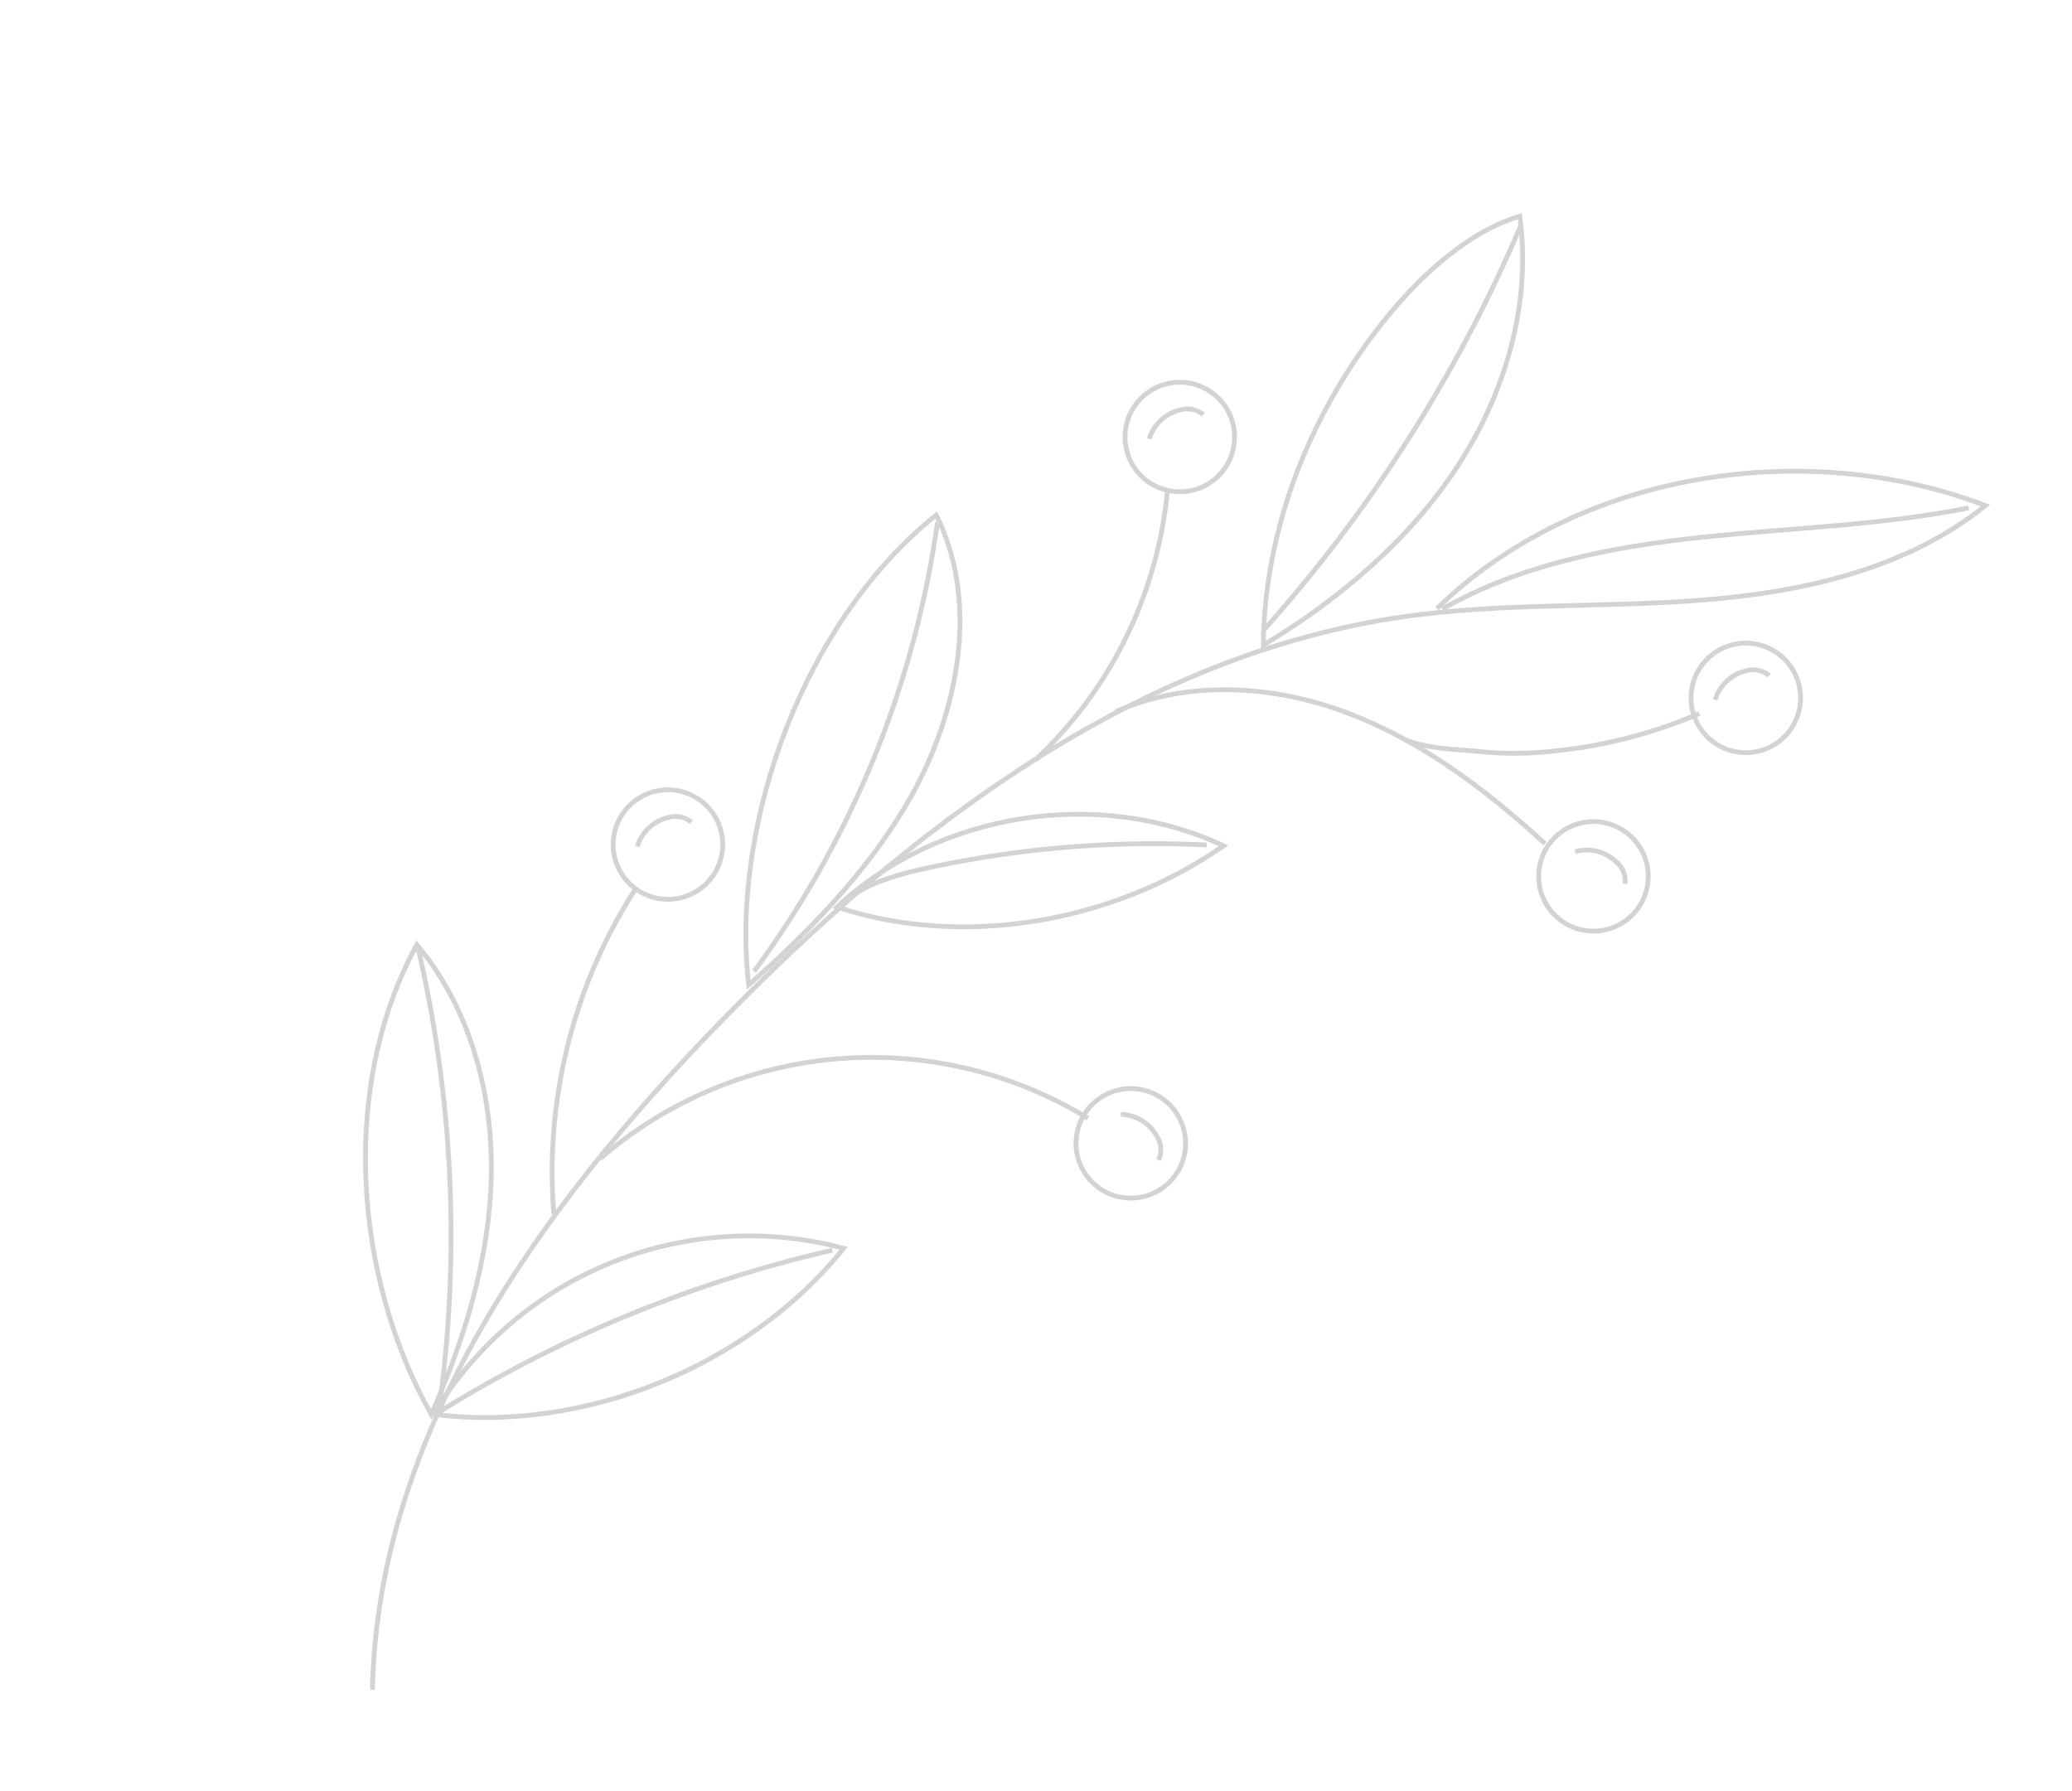 <svg xmlns="http://www.w3.org/2000/svg" xmlns:xlink="http://www.w3.org/1999/xlink" width="433.743" height="374.875" viewBox="0 0 433.743 374.875"><defs><clipPath id="clip-path"><rect id="Rectangle_17" data-name="Rectangle 17" width="156.406" height="422.5" fill="none"></rect></clipPath></defs><g id="branche-Olivier03" transform="matrix(0.588, 0.809, -0.809, 0.588, 341.81, 0)" opacity="0.283"><g id="Groupe_14" data-name="Groupe 14" clip-path="url(#clip-path)"><path id="Trac&#xE9;_1602" data-name="Trac&#xE9; 1602" d="M95.962,419.762C53.246,387.448,35,332.263,25.836,279.491c-9.725-56.019-11.227-116.5,15.461-166.7,9.837-18.506,23.16-34.918,34.078-52.809S94.964,21.826,93.917.894C59.791,23.149,37.959,66.135,43.864,106.447" transform="translate(35.077 1.617)" fill="none" stroke="#5e635e" stroke-width="1"></path><path id="Trac&#xE9;_1603" data-name="Trac&#xE9; 1603" d="M38.748,105.34A88.46,88.46,0,0,0,9.071,49.45" transform="translate(16.409 89.454)" fill="none" stroke="#5e635e" stroke-width="1"></path><path id="Trac&#xE9;_1604" data-name="Trac&#xE9; 1604" d="M50.55,112.494c1.587-18.4.239-37.312-6.272-54.6S25.77,25.023,9.492,16.284c-3.764,10.59-2.121,24.123.758,34.989C16.612,75.284,30.584,97.716,50.55,112.494Z" transform="translate(13.208 29.457)" fill="none" stroke="#5e635e" stroke-width="1"></path><path id="Trac&#xE9;_1605" data-name="Trac&#xE9; 1605" d="M20.149,134.712c-3.624-28.769,11.789-59.014,37.2-72.988C56.79,89.7,42.874,118.378,20.149,134.712Z" transform="translate(35.499 111.657)" fill="none" stroke="#5e635e" stroke-width="1"></path><path id="Trac&#xE9;_1606" data-name="Trac&#xE9; 1606" d="M56.985,154.13c-1.537-16.576-4.416-33.208-10.944-48.522C38,86.749,21.808,68.131.527,64.552,2.064,99.229,26.8,137,56.985,154.13Z" transform="translate(0.953 116.773)" fill="none" stroke="#5e635e" stroke-width="1"></path><path id="Trac&#xE9;_1607" data-name="Trac&#xE9; 1607" d="M36.622,192.132a77.084,77.084,0,0,1,22.362-89.879C67.268,132.9,58.352,168.98,36.622,192.132Z" transform="translate(55.262 184.973)" fill="none" stroke="#5e635e" stroke-width="1"></path><path id="Trac&#xE9;_1608" data-name="Trac&#xE9; 1608" d="M3.669,114.77c17.258-1.191,34.477,5.365,48.261,15.82s24.407,24.579,33.045,39.567C51.731,166.222,17.961,145.042,3.669,114.77Z" transform="translate(6.637 207.363)" fill="none" stroke="#5e635e" stroke-width="1"></path><path id="Trac&#xE9;_1609" data-name="Trac&#xE9; 1609" d="M54.957,153.119A109.256,109.256,0,0,1,9.842,98.931" transform="translate(17.804 178.963)" fill="none" stroke="#5e635e" stroke-width="1"></path><path id="Trac&#xE9;_1610" data-name="Trac&#xE9; 1610" d="M24.806,169.444A86.772,86.772,0,0,1,77.979,81.838" transform="translate(44.304 148.043)" fill="none" stroke="#5e635e" stroke-width="1"></path><path id="Trac&#xE9;_1611" data-name="Trac&#xE9; 1611" d="M20.239,98.78C23.7,82.516,35.121,68.718,49.02,59.595S79.168,45.569,95.46,42.252" transform="translate(36.612 76.433)" fill="none" stroke="#5e635e" stroke-width="1"></path><path id="Trac&#xE9;_1612" data-name="Trac&#xE9; 1612" d="M34.63,80.249c4.643-2.972,7.635-7.261,11.264-11.264a73.1,73.1,0,0,0,8.8-12.289A103.264,103.264,0,0,0,66.36,27.252" transform="translate(62.645 49.298)" fill="none" stroke="#5e635e" stroke-width="1"></path><path id="Trac&#xE9;_1613" data-name="Trac&#xE9; 1613" d="M76.006,2.014c-7.879,17.1-18.612,32.7-28,49.025S30.417,84.851,28.366,103.57" transform="translate(51.313 3.643)" fill="none" stroke="#5e635e" stroke-width="1"></path><path id="Trac&#xE9;_1614" data-name="Trac&#xE9; 1614" d="M8.636,16.549a308.231,308.231,0,0,1,37.048,93.778" transform="translate(15.622 29.937)" fill="none" stroke="#5e635e" stroke-width="1"></path><path id="Trac&#xE9;_1615" data-name="Trac&#xE9; 1615" d="M54.876,62.694A223.42,223.42,0,0,0,24.43,112.722c-2.618,5.947-5.022,12.258-4.6,18.741" transform="translate(35.778 113.412)" fill="none" stroke="#5e635e" stroke-width="1"></path><path id="Trac&#xE9;_1616" data-name="Trac&#xE9; 1616" d="M54.505,151.136A206.5,206.5,0,0,0,1,64.774" transform="translate(1.809 117.174)" fill="none" stroke="#5e635e" stroke-width="1"></path><path id="Trac&#xE9;_1617" data-name="Trac&#xE9; 1617" d="M105.893,103.03a271.305,271.305,0,0,0-21.017,86.581A265.25,265.25,0,0,0,4.023,136.086" transform="translate(7.277 186.378)" fill="none" stroke="#5e635e" stroke-width="1"></path><circle id="Ellipse_2" data-name="Ellipse 2" cx="11.463" cy="11.463" r="11.463" transform="translate(6.781 119.023)" fill="none" stroke="#5e635e" stroke-width="1"></circle><path id="Trac&#xE9;_1618" data-name="Trac&#xE9; 1618" d="M8.964,44.066a5.135,5.135,0,0,0-3.553,3.112A8.94,8.94,0,0,0,6.416,56.19" transform="translate(8.376 79.714)" fill="none" stroke="#5e635e" stroke-width="1"></path><circle id="Ellipse_3" data-name="Ellipse 3" cx="11.463" cy="11.463" r="11.463" transform="translate(12.794 255.842)" fill="none" stroke="#5e635e" stroke-width="1"></circle><path id="Trac&#xE9;_1619" data-name="Trac&#xE9; 1619" d="M11.106,92.774a5.125,5.125,0,0,0-3.553,3.11A8.939,8.939,0,0,0,8.558,104.9" transform="translate(12.248 167.826)" fill="none" stroke="#5e635e" stroke-width="1"></path><circle id="Ellipse_4" data-name="Ellipse 4" cx="11.463" cy="11.463" r="11.463" transform="translate(120.609 55.297)" fill="none" stroke="#5e635e" stroke-width="1"></circle><path id="Trac&#xE9;_1620" data-name="Trac&#xE9; 1620" d="M49.488,21.38a5.125,5.125,0,0,0-3.553,3.11A8.939,8.939,0,0,0,46.94,33.5" transform="translate(81.68 38.676)" fill="none" stroke="#5e635e" stroke-width="1"></path><path id="Trac&#xE9;_1621" data-name="Trac&#xE9; 1621" d="M51.26,76.687a11.463,11.463,0,1,0,14.1,8A11.466,11.466,0,0,0,51.26,76.687Z" transform="translate(77.5 137.972)" fill="none" stroke="#5e635e" stroke-width="1"></path><path id="Trac&#xE9;_1622" data-name="Trac&#xE9; 1622" d="M57.1,81.152a5.13,5.13,0,0,0-3.941-2.6,8.944,8.944,0,0,0-8.424,3.368" transform="translate(80.93 141.903)" fill="none" stroke="#5e635e" stroke-width="1"></path><path id="Trac&#xE9;_1623" data-name="Trac&#xE9; 1623" d="M52.232,38.541A11.464,11.464,0,1,0,68.092,41.9,11.464,11.464,0,0,0,52.232,38.541Z" transform="translate(85.054 66.363)" fill="none" stroke="#5e635e" stroke-width="1"></path><path id="Trac&#xE9;_1624" data-name="Trac&#xE9; 1624" d="M60.363,40.067a5.128,5.128,0,0,0-4.542-1.281,8.929,8.929,0,0,0-7.008,5.756" transform="translate(88.301 70.031)" fill="none" stroke="#5e635e" stroke-width="1"></path></g></g></svg>